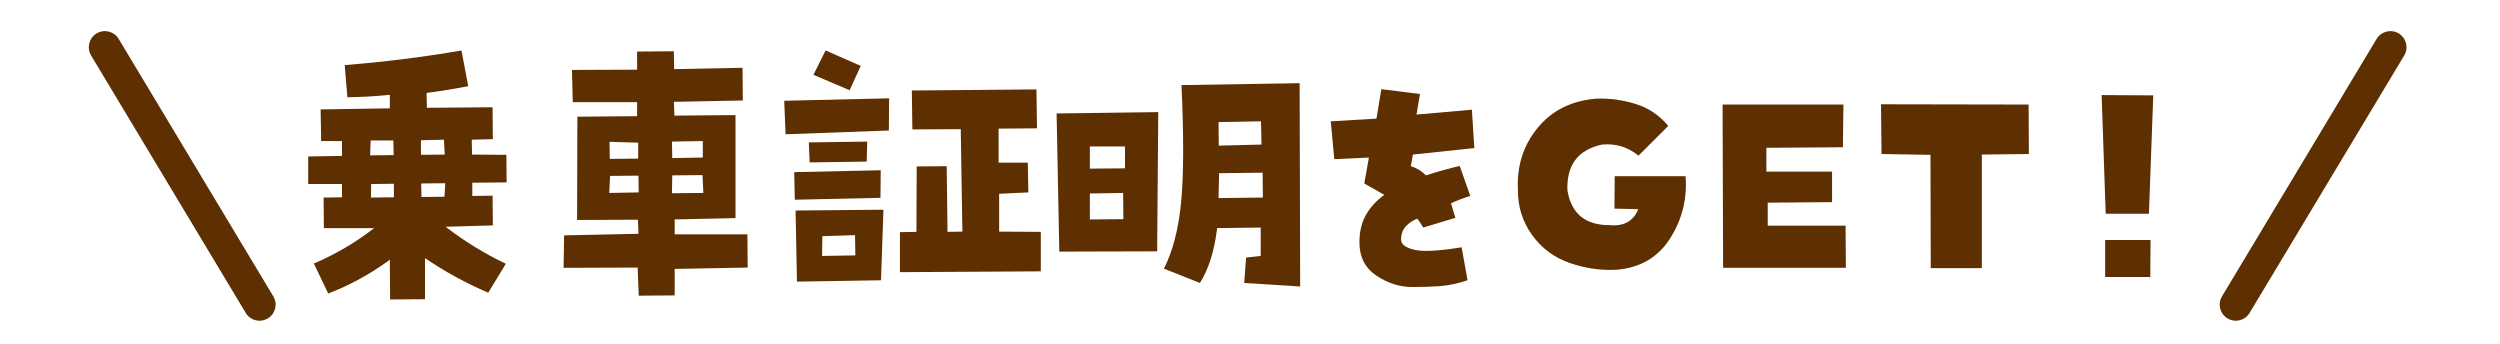 <?xml version="1.0" encoding="utf-8"?>
<!-- Generator: Adobe Illustrator 23.1.1, SVG Export Plug-In . SVG Version: 6.00 Build 0)  -->
<svg version="1.1" id="レイヤー_1" xmlns="http://www.w3.org/2000/svg" xmlns:xlink="http://www.w3.org/1999/xlink" x="0px"
	 y="0px" width="320px" height="44px" viewBox="0 0 320 44" style="enable-background:new 0 0 320 44;" xml:space="preserve">
<style type="text/css">
	.st0{fill:#5E2F00;}
</style>
<g>
	<g>
		<g>
			<path class="st0" d="M57.029,29.023c2.399,1.846,4.971,3.426,7.716,4.741l-2.249,3.702c-2.861-1.223-5.56-2.699-8.097-4.429v5.26
				l-4.464,0.035L49.9,33.245c-2.446,1.8-5.076,3.241-7.89,4.326l-1.834-3.841c2.768-1.177,5.34-2.687,7.716-4.533h-6.436
				l-0.035-3.91l2.353-0.035v-1.696h-4.326v-3.53l4.326-0.069v-1.903h-2.665l-0.069-4.049l8.859-0.138v-1.73
				c-1.823,0.185-3.634,0.289-5.433,0.312L44.12,8.331c4.983-0.392,9.966-1.015,14.949-1.869l0.865,4.568
				c-1.777,0.346-3.553,0.635-5.329,0.865l0.035,1.903l8.409-0.069l0.035,4.083l-2.699,0.069l0.035,1.903l4.395,0.035l0.035,3.53
				l-4.395,0.035v1.696l2.595-0.034l0.035,3.806L57.029,29.023z M47.444,17.984l-0.069,1.903l3.011-0.035l-0.035-1.869h-2.907
				V17.984z M47.479,25.286l2.941-0.035v-1.73l-2.907,0.035L47.479,25.286z M53.88,17.95v1.869l3.045-0.035l-0.104-1.903
				L53.88,17.95z M53.949,25.216l2.941-0.034l0.104-1.73l-3.08,0.034L53.949,25.216z"/>
			<path class="st0" d="M86.359,29.992h9.309l0.035,4.256l-9.343,0.173v3.391l-4.603,0.035l-0.138-3.599l-9.481,0.035l0.069-4.153
				l9.516-0.208l-0.069-1.8l-7.786,0.035l0.035-13.219l7.647-0.069v-1.8h-8.236L73.21,8.951l8.339-0.034V6.598l4.706-0.034
				l0.035,2.284l8.755-0.173l0.035,4.187l-8.824,0.173l0.069,1.765l7.82-0.069v13.184l-7.786,0.173L86.359,29.992L86.359,29.992z
				 M77.985,24.697l3.771-0.069l-0.035-2.146l-3.633,0.035L77.985,24.697z M81.688,18.261l-3.668-0.104l0.034,2.18l3.634-0.035
				L81.688,18.261L81.688,18.261z M89.958,18.054l-3.945,0.069l0.035,2.111l3.91-0.069L89.958,18.054L89.958,18.054z M86.013,24.732
				l4.014-0.035l-0.104-2.284l-3.875,0.035L86.013,24.732z"/>
			<path class="st0" d="M113.773,16.704l-13.219,0.484l-0.173-4.291l13.427-0.312L113.773,16.704z M101.731,25.563l-0.069-3.53
				l11.073-0.242l-0.034,3.53L101.731,25.563z M112.77,35.875l-10.762,0.173l-0.174-9.101l11.247-0.104L112.77,35.875z
				 M111.005,18.123l-0.069,2.561l-7.302,0.104l-0.104-2.561L111.005,18.123z M110.174,8.433l-1.419,3.115l-4.637-1.972l1.558-3.115
				L110.174,8.433z M105.261,30.234l-0.035,2.526l4.257-0.069l-0.035-2.595L105.261,30.234z M133.221,29.68v5.052l-18.029,0.104
				v-5.121l2.111-0.035l0.034-8.374l3.841-0.035l0.104,8.409l1.903-0.034l-0.208-13.115l-6.194,0.035l-0.069-4.983l15.953-0.138
				l0.068,4.983l-4.913,0.035v4.36h3.737l0.069,3.806l-3.737,0.173v4.845L133.221,29.68z"/>
			<path class="st0" d="M135.591,32.206l-0.346-17.683l13.011-0.173l-0.139,17.821L135.591,32.206z M144,18.745h-4.499v2.838
				L144,21.548V18.745z M139.501,24.767v3.322l4.291-0.035l-0.034-3.357L139.501,24.767z M148.982,34.387
				c1.13-2.215,1.863-5.04,2.197-8.478c0.335-3.437,0.352-8.443,0.052-15.018l15.122-0.242l0.069,26.022l-7.163-0.45l0.242-3.253
				l1.869-0.208v-3.633l-5.571,0.069c-0.369,2.953-1.107,5.294-2.215,7.025L148.982,34.387z M161.405,15.527l-5.433,0.104
				l0.034,3.01l5.468-0.138L161.405,15.527z M156.042,22.171l-0.069,3.184l5.675-0.069l-0.034-3.184L156.042,22.171z"/>
			<path class="st0" d="M188.712,18.953l-7.855,0.83l-0.276,1.488c0.761,0.231,1.406,0.623,1.938,1.177
				c1.43-0.461,2.872-0.865,4.325-1.211l1.35,3.841c-0.83,0.254-1.649,0.566-2.457,0.934c0.161,0.6,0.347,1.223,0.554,1.869
				l-4.117,1.246c-0.255-0.438-0.508-0.819-0.762-1.142c-0.554,0.208-1.038,0.531-1.453,0.969c-0.416,0.438-0.623,1.015-0.623,1.73
				c0,0.577,0.554,1.003,1.661,1.28s3.137,0.173,6.09-0.311l0.762,4.222c-1.27,0.415-2.435,0.663-3.495,0.744
				c-1.062,0.081-2.249,0.121-3.564,0.121c-1.615,0-3.148-0.484-4.603-1.453c-1.453-0.969-2.18-2.388-2.18-4.256
				c0-1.384,0.282-2.566,0.848-3.547c0.565-0.98,1.344-1.828,2.336-2.543l-2.561-1.453l0.588-3.322l-4.429,0.208l-0.45-4.844
				l5.848-0.346l0.623-3.772l4.948,0.623l-0.449,2.63l7.094-0.623L188.712,18.953z"/>
			<path class="st0" d="M206.996,34.525c-2.054,0.116-4.078-0.173-6.073-0.865s-3.604-1.891-4.827-3.599
				c-1.223-1.707-1.822-3.622-1.8-5.744c-0.161-3.068,0.687-5.727,2.544-7.976c1.856-2.249,4.389-3.489,7.596-3.72
				c1.661-0.046,3.31,0.185,4.948,0.692c1.638,0.508,3.021,1.442,4.152,2.803l-3.807,3.806c-1.361-1.107-2.918-1.58-4.671-1.419
				c-3.068,0.669-4.545,2.619-4.43,5.848c0.484,2.976,2.271,4.464,5.363,4.464c1.846,0.185,3.08-0.496,3.703-2.042l-3.045-0.069
				l0.034-4.153h9.066c0.23,2.838-0.415,5.473-1.938,7.907C212.29,32.893,210.018,34.248,206.996,34.525z"/>
			<path class="st0" d="M235.889,18.849l-9.793,0.069v3.045h8.408v3.91l-8.235,0.069v2.941h9.966l0.035,5.398h-15.711L220.49,13.38
				h15.469L235.889,18.849z"/>
			<path class="st0" d="M240.837,19.714l-0.069-6.367l18.895,0.035l0.034,6.333l-6.021,0.069v14.534h-6.541l-0.034-14.499
				L240.837,19.714z"/>
			<path class="st0" d="M275.064,27.362h-5.536l-0.52-15.191l6.609,0.035L275.064,27.362z M269.458,30.719h5.813l-0.034,4.741
				h-5.779V30.719z"/>
		</g>
	</g>
	<path class="st0" d="M286.181,41.052c-0.361,0-0.727-0.095-1.059-0.294c-0.975-0.586-1.29-1.851-0.705-2.826l19.79-32.95
		c0.586-0.975,1.852-1.291,2.826-0.705c0.975,0.586,1.29,1.851,0.705,2.826l-19.79,32.95
		C287.562,40.696,286.88,41.052,286.181,41.052z"/>
	<path class="st0" d="M33.22,41.052c-0.699,0-1.381-0.356-1.767-0.999L11.662,7.103c-0.586-0.975-0.27-2.24,0.705-2.826
		c0.974-0.585,2.239-0.27,2.825,0.705l19.791,32.95c0.586,0.975,0.27,2.24-0.705,2.826C33.947,40.957,33.581,41.052,33.22,41.052z"
		/>
</g>
</svg>
